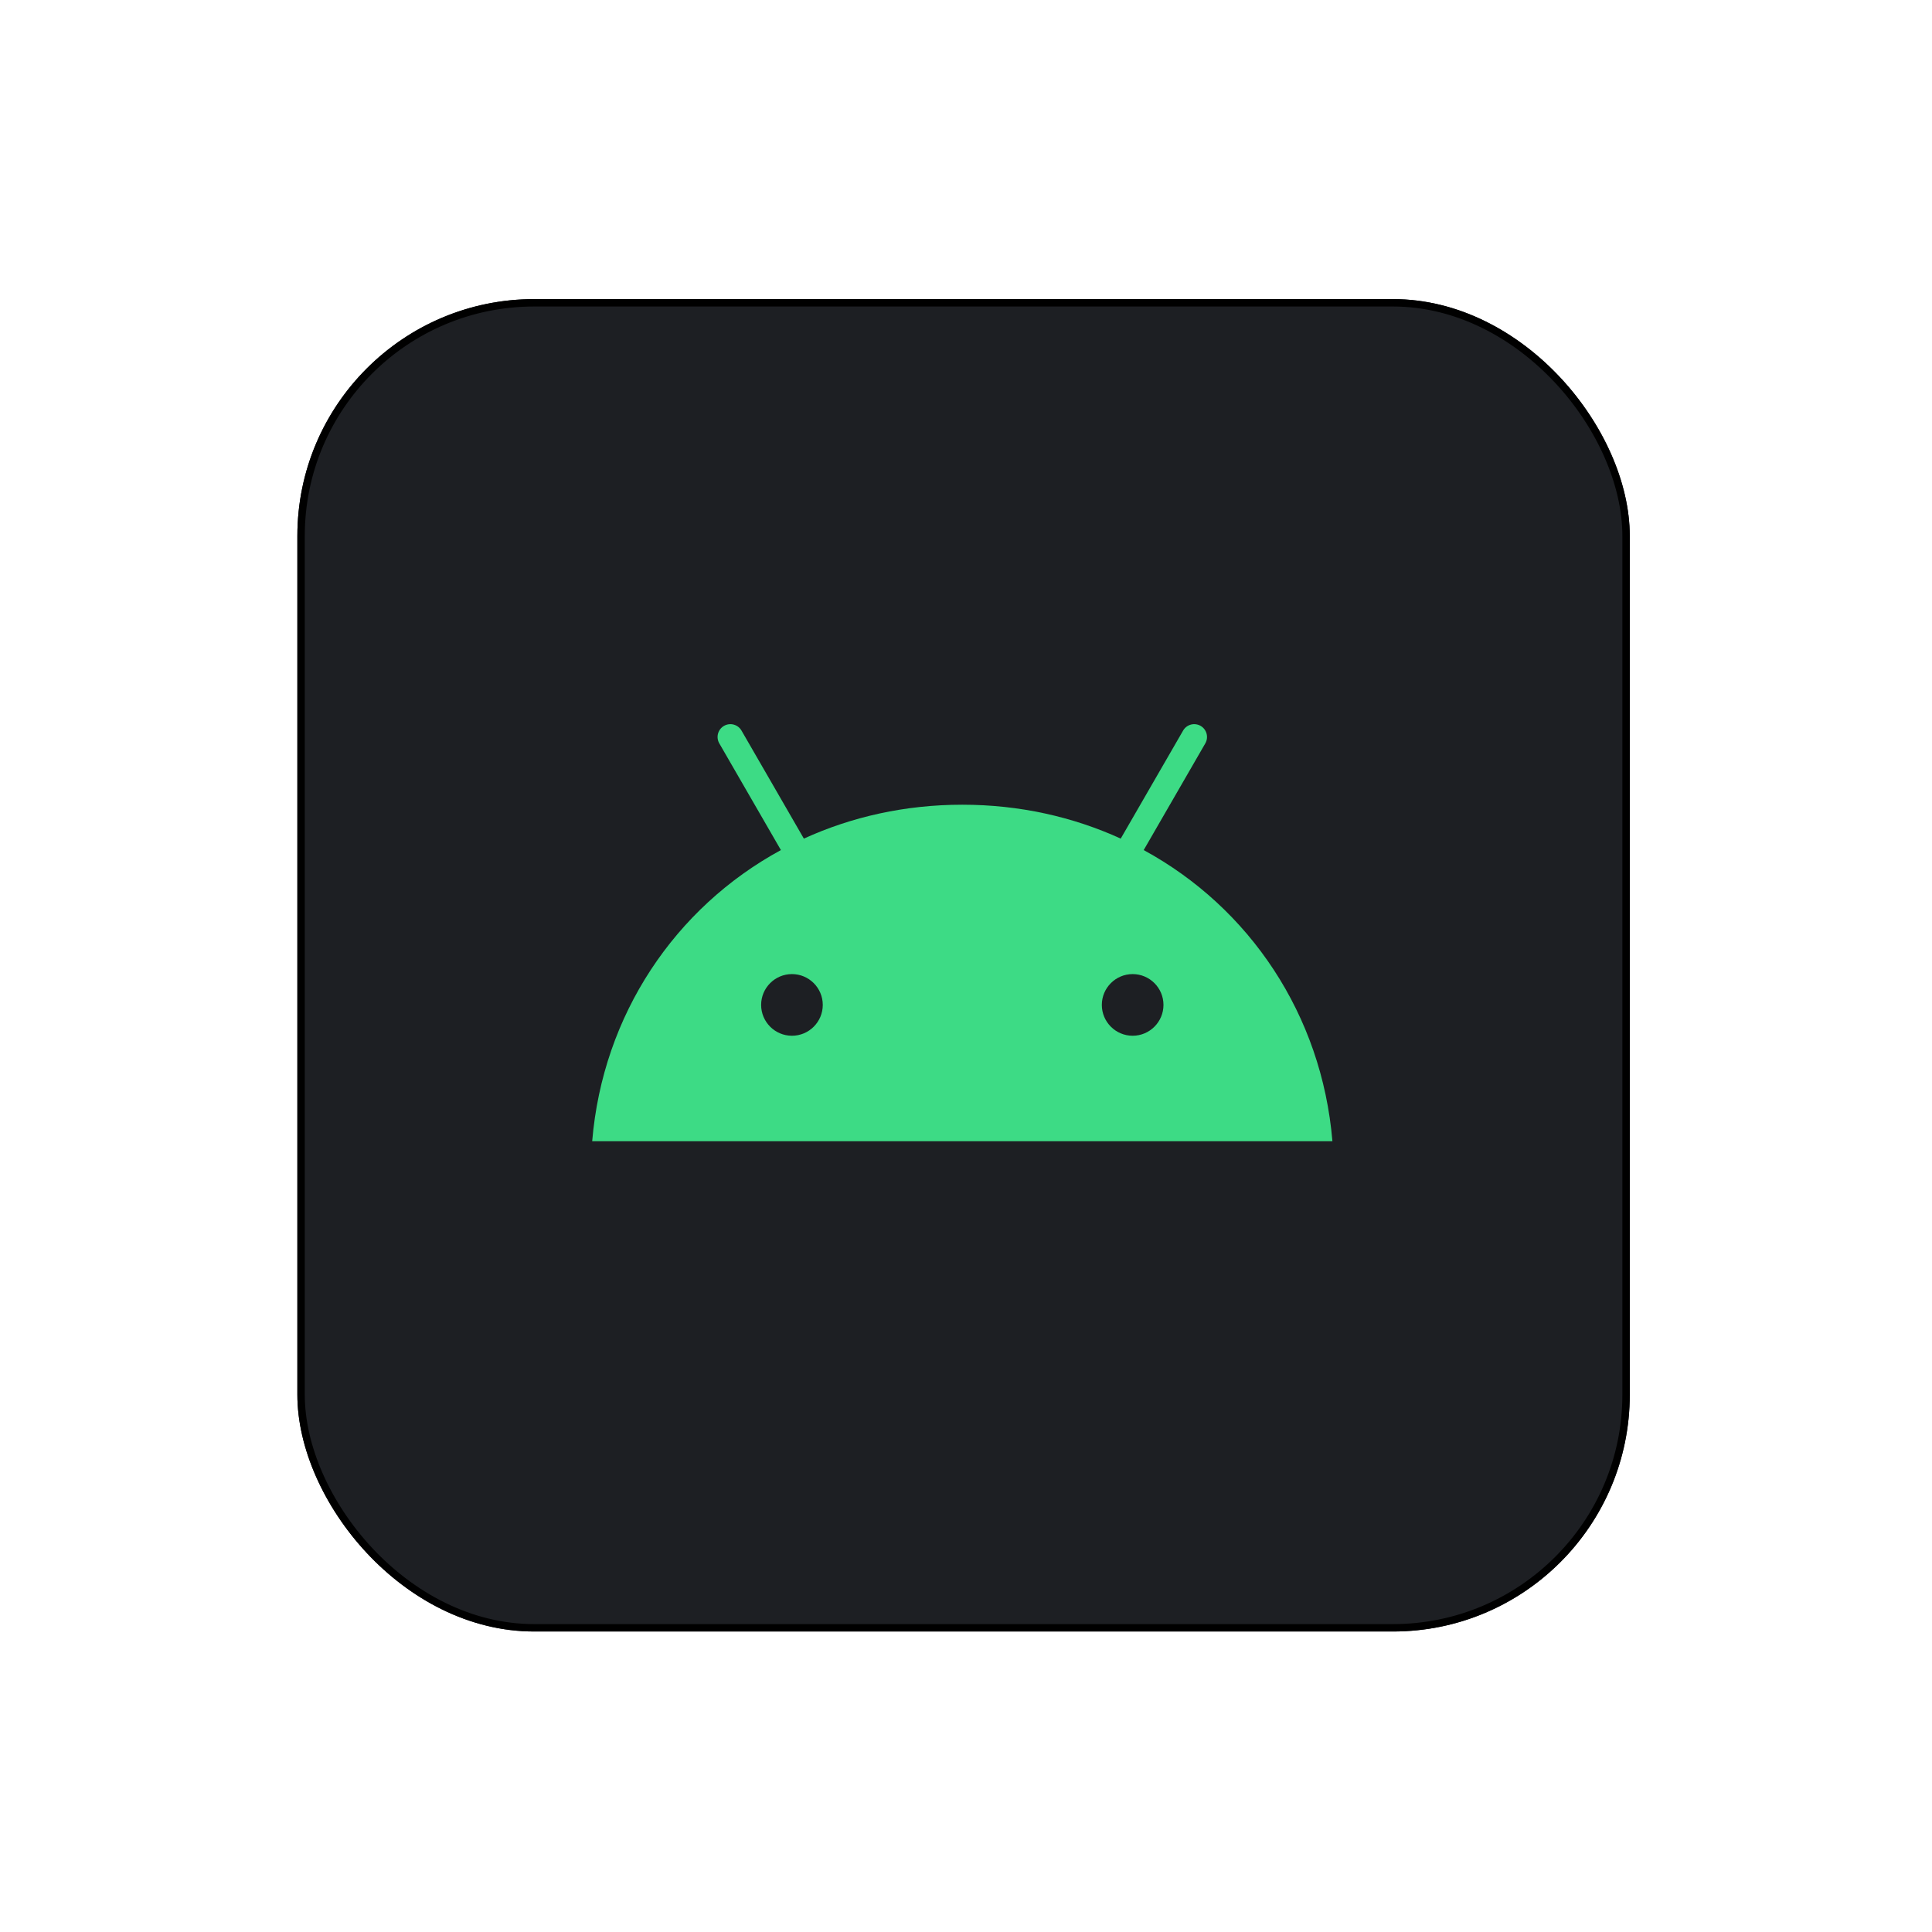 <svg width="261" height="261" viewBox="0 0 261 261" fill="none" xmlns="http://www.w3.org/2000/svg">
<g filter="url(#filter0_d_301_8811)">
<rect x="40.172" y="36.406" width="180" height="180" rx="32" fill="#1D1F23"/>
<rect x="40.672" y="36.906" width="179" height="179" rx="31.5" stroke="black"/>
</g>
<path d="M153.013 139.922C150.717 139.922 148.849 138.053 148.849 135.757C148.849 133.461 150.717 131.593 153.013 131.593C155.309 131.593 157.177 133.46 157.177 135.757C157.177 138.053 155.309 139.922 153.013 139.922ZM106.987 139.922C104.691 139.922 102.824 138.053 102.824 135.757C102.824 133.461 104.691 131.593 106.987 131.593C109.283 131.593 111.151 133.46 111.151 135.757C111.151 138.053 109.284 139.922 106.987 139.922ZM154.506 114.839L162.828 100.426C163.057 100.028 163.119 99.555 163 99.112C162.882 98.669 162.592 98.29 162.195 98.061C161.797 97.832 161.324 97.77 160.881 97.888C160.438 98.007 160.06 98.297 159.83 98.694L151.403 113.29C144.959 110.349 137.722 108.711 130 108.711C122.278 108.711 115.041 110.349 108.597 113.29L100.17 98.694C99.941 98.297 99.562 98.007 99.119 97.888C98.676 97.77 98.203 97.832 97.805 98.061C97.408 98.29 97.118 98.668 96.999 99.112C96.88 99.555 96.942 100.028 97.172 100.426L105.494 114.839C91.204 122.611 81.43 137.078 80 154.171H180C178.569 137.079 168.795 122.611 154.506 114.839" fill="#3DDB85"/>
<defs>
<filter id="filter0_d_301_8811" x="0.172" y="0.406" width="260" height="260" filterUnits="userSpaceOnUse" color-interpolation-filters="sRGB">
<feFlood flood-opacity="0" result="BackgroundImageFix"/>
<feColorMatrix in="SourceAlpha" type="matrix" values="0 0 0 0 0 0 0 0 0 0 0 0 0 0 0 0 0 0 127 0" result="hardAlpha"/>
<feOffset dy="4"/>
<feGaussianBlur stdDeviation="20"/>
<feComposite in2="hardAlpha" operator="out"/>
<feColorMatrix type="matrix" values="0 0 0 0 0.037 0 0 0 0 0.035 0 0 0 0 0.048 0 0 0 0.1 0"/>
<feBlend mode="normal" in2="BackgroundImageFix" result="effect1_dropShadow_301_8811"/>
<feBlend mode="normal" in="SourceGraphic" in2="effect1_dropShadow_301_8811" result="shape"/>
</filter>
</defs>
</svg>
